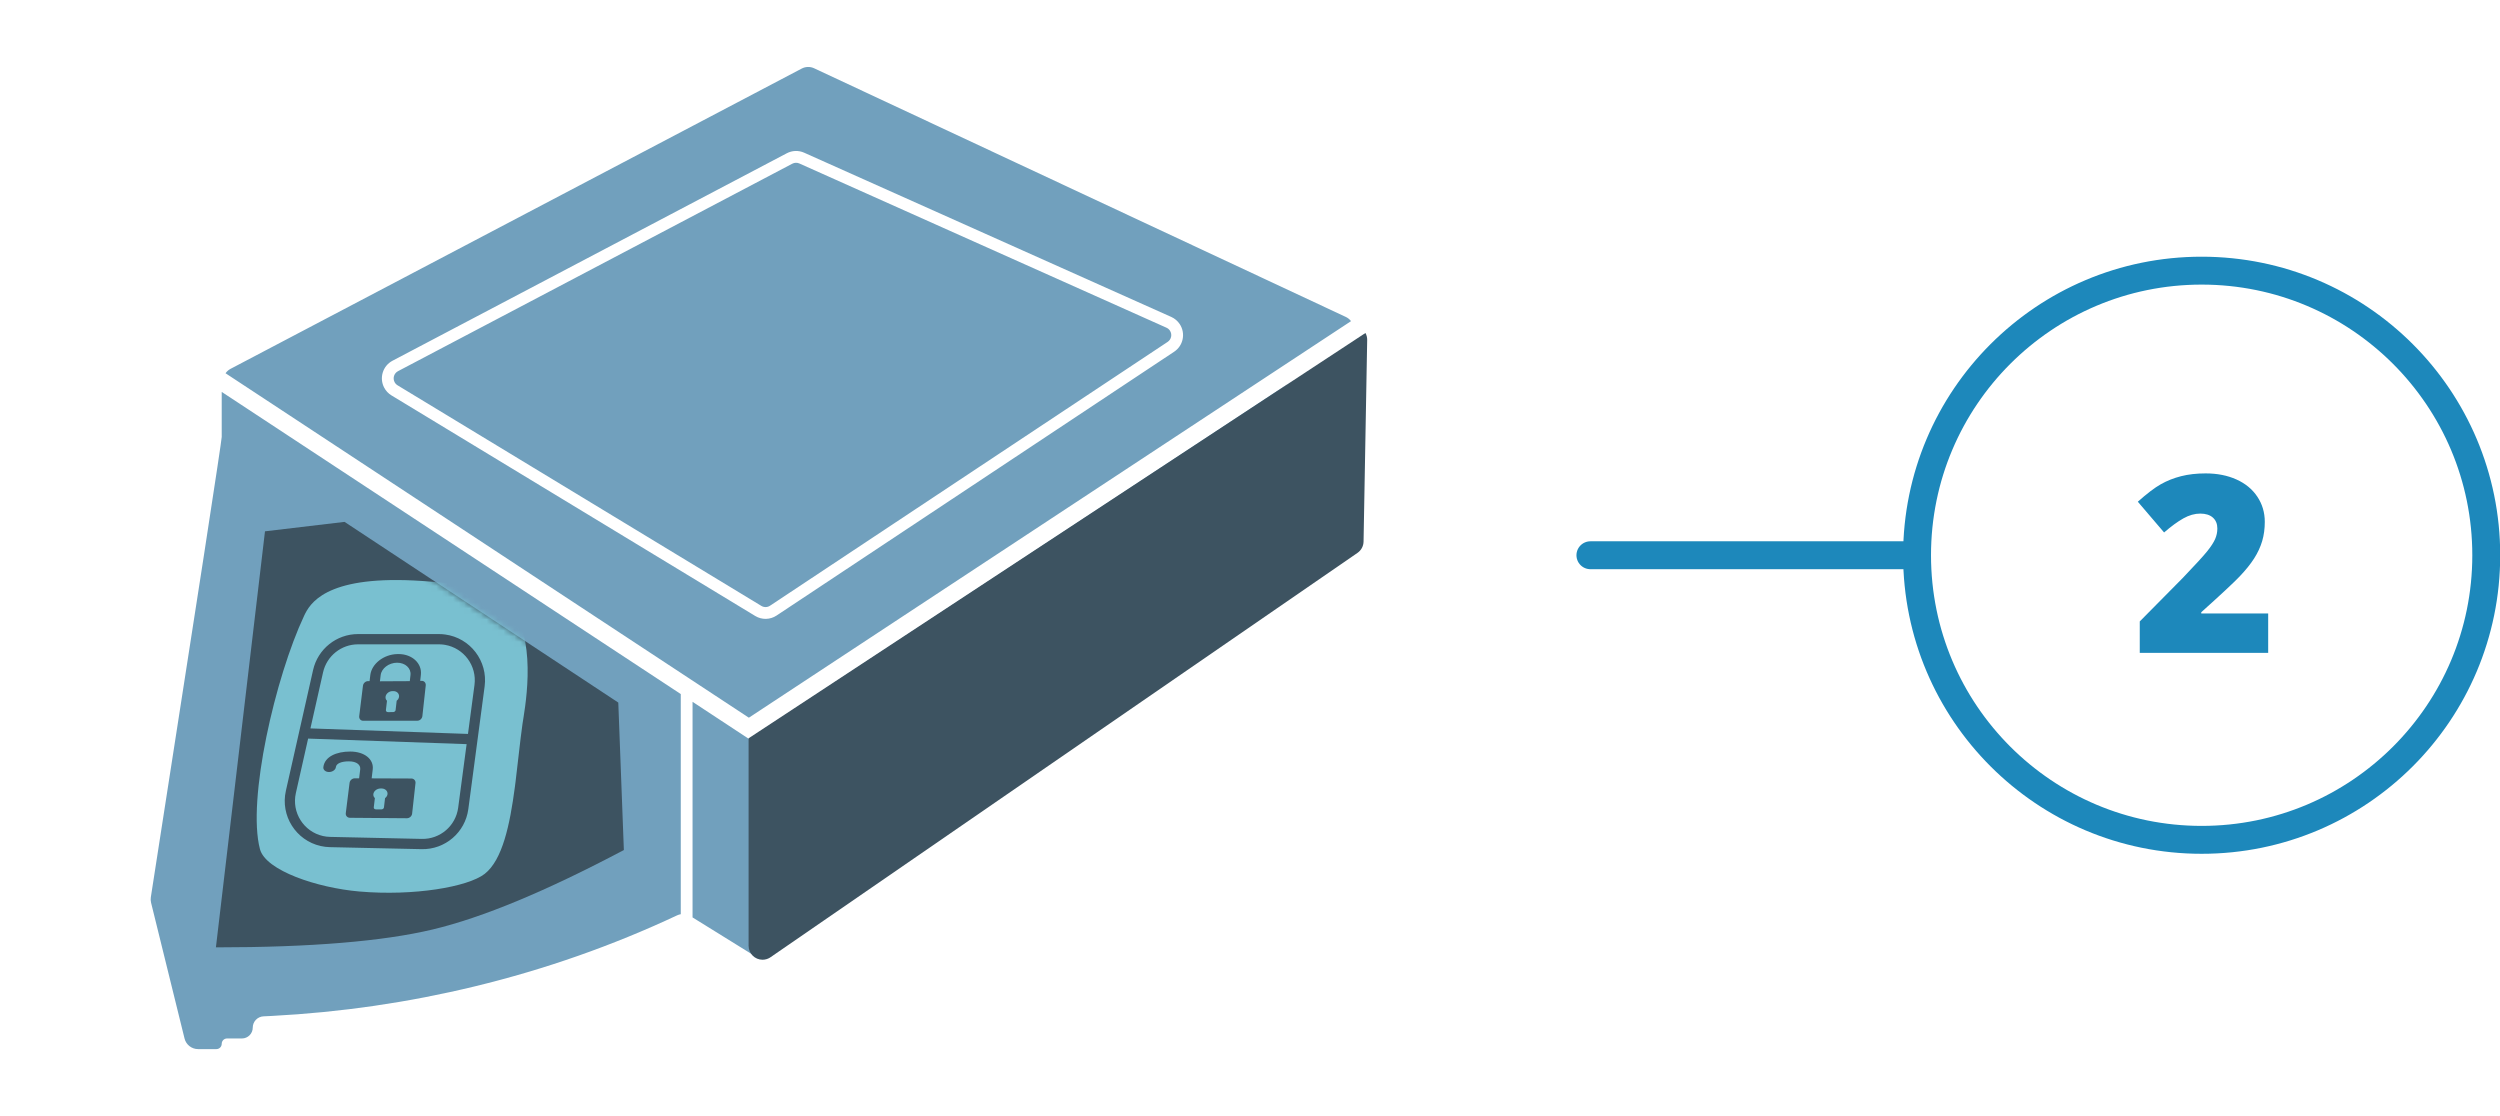 <svg width="448px" height="200px" viewBox="0 0 448 200" version="1.1" xmlns="http://www.w3.org/2000/svg" xmlns:xlink="http://www.w3.org/1999/xlink">
    <title>Image &amp; Text - Keybox Installation Step 2</title>
    <defs>
        <path d="M8.794,1.691 L23.053,0 L72.107,32.38 L73.105,58.804 C59.212,66.161 47.793,70.906 38.849,73.04 C29.906,75.174 16.956,76.243 0,76.247 L8.794,1.691 Z" id="path-1"></path>
    </defs>
    <g id="Image-&amp;-Text---Keybox-Installation-Step-2" stroke="none" stroke-width="1" fill="none" fill-rule="evenodd">
        <rect id="Rectangle" x="0" y="0" width="448" height="200"></rect>
        <g id="Group-2" transform="translate(285, 46)">
            <g id="Group" transform="translate(56.037, 0)">
                <circle id="Oval" stroke="#1D88BB" stroke-width="5" cx="53.5" cy="53.5" r="51"></circle>
                <g id="2" transform="translate(42.061, 38.834)" fill="#1D88BB" fill-rule="nonzero">
                    <path d="M23.36,32.165 L0.347,32.165 L0.347,26.526 L8.09,18.696 C10.302,16.383 11.748,14.803 12.428,13.957 C13.108,13.111 13.581,12.385 13.849,11.777 C14.116,11.17 14.25,10.534 14.25,9.869 C14.25,9.045 13.982,8.394 13.447,7.917 C12.912,7.439 12.161,7.201 11.192,7.201 C10.194,7.201 9.185,7.486 8.166,8.058 C7.147,8.629 5.994,9.471 4.707,10.584 L0,5.075 C1.634,3.615 3.008,2.57 4.121,1.941 C5.234,1.312 6.445,0.831 7.754,0.499 C9.063,0.166 10.534,0 12.168,0 C14.221,0 16.054,0.361 17.666,1.084 C19.278,1.807 20.529,2.838 21.418,4.175 C22.308,5.513 22.752,7.013 22.752,8.676 C22.752,9.919 22.597,11.069 22.286,12.124 C21.975,13.18 21.494,14.217 20.844,15.237 C20.193,16.256 19.329,17.33 18.252,18.458 C17.174,19.586 14.879,21.726 11.365,24.878 L11.365,25.095 L23.36,25.095 L23.36,32.165 Z" id="Path"></path>
                </g>
            </g>
            <line x1="0" y1="53.5" x2="58.5" y2="53.5" id="Path-8" stroke="#1D88BB" stroke-width="5" stroke-linecap="round"></line>
        </g>
        <g transform="translate(27, 12)" id="Group">
            <g transform="translate(-0, 0)">
                <path d="M12.731,58.23 L94.994,112.375 L94.993,151.826 C94.772,151.863 94.554,151.93 94.345,152.028 C82.764,157.459 70.692,161.698 58.13,164.747 C46.22,167.638 34.081,169.407 21.711,170.056 L20.225,170.128 C19.145,170.177 18.293,171.067 18.293,172.149 C18.293,173.223 17.423,174.093 16.35,174.093 L13.686,174.093 C13.159,174.093 12.732,174.52 12.732,175.046 C12.732,175.573 12.305,176 11.778,176 L8.498,176 C7.347,176 6.344,175.214 6.068,174.096 L0.072,149.763 C-0.007,149.442 -0.021,149.109 0.029,148.782 C8.498,94.47 12.732,66.974 12.732,66.295 L12.731,58.23 Z M204.368,56.415 L112.268,122.455 L112.268,157.307 C112.268,158.69 111.148,159.81 109.766,159.81 C109.3,159.81 108.843,159.68 108.447,159.435 L97.105,152.402 L97.105,113.765 L107.198,120.408 L204.368,56.415 Z M118.893,0.236 L214.175,44.797 C214.541,44.969 214.86,45.226 215.105,45.548 L107.197,116.612 L13.419,54.887 C13.641,54.565 13.943,54.291 14.313,54.097 L116.669,0.287 C117.361,-0.077 118.185,-0.096 118.893,0.236 Z M117.107,15.364 C116.11,14.918 114.963,14.955 113.996,15.464 L43.34,52.643 C41.598,53.56 40.927,55.718 41.843,57.463 C42.144,58.039 42.597,58.52 43.152,58.857 L108.342,98.386 C109.521,99.101 111.006,99.07 112.155,98.308 L183.408,51.03 C185.048,49.941 185.497,47.726 184.411,46.083 C184.037,45.518 183.511,45.071 182.893,44.795 Z M114.978,17.336 C115.372,17.128 115.84,17.113 116.246,17.295 L182.032,46.726 C182.284,46.838 182.498,47.02 182.651,47.251 C183.094,47.921 182.911,48.823 182.242,49.267 L110.989,96.545 C110.521,96.856 109.916,96.868 109.435,96.577 L44.245,57.048 C44.019,56.911 43.834,56.714 43.712,56.48 C43.338,55.769 43.612,54.889 44.322,54.515 Z" id="Combined-Shape" fill="#71A0BD"></path>
                <g id="Group-36" transform="translate(11.691, 47.671)">
                    <path d="M205.999,-2.18808559e-13 C206.204,0.371 206.317,0.799 206.309,1.254 L205.658,37.387 C205.643,38.194 205.24,38.945 204.575,39.403 L99.377,111.872 C98.96,112.16 98.464,112.314 97.957,112.314 C96.575,112.314 95.455,111.193 95.455,109.811 L95.455,72.71 C95.455,72.684 95.455,72.659 95.456,72.633 Z" id="Combined-Shape" fill="#3D5361"></path>
                    <g id="Combined-Shape-Copy-2" transform="translate(0, 33.85)">
                        <mask id="mask-2" fill="white">
                            <use xlink:href="#path-1"></use>
                        </mask>
                        <use id="Mask" fill="#3D5361" xlink:href="#path-1"></use>
                        <path d="M38.629,10.721 C41.454,10.968 50.46,11.418 53.3,15.763 C57.616,22.369 55.252,33.998 54.937,36.226 C54.485,39.422 54.14,43.036 53.694,46.58 L53.57,47.545 C52.68,54.279 51.356,60.594 48.156,63.084 C45.176,65.403 35.485,67.089 25.68,66.234 C18.17,65.579 8.911,62.495 7.894,58.648 C5.551,49.778 10.67,27.755 15.797,16.847 C15.829,16.779 15.862,16.708 15.898,16.635 L16.012,16.407 C17.277,13.947 20.978,9.182 38.629,10.721 Z M39.967,20.104 L25.469,20.104 C21.607,20.104 18.261,22.784 17.411,26.558 L12.537,48.193 C11.532,52.651 14.326,57.081 18.777,58.087 C19.315,58.208 19.863,58.276 20.415,58.288 L36.864,58.648 C41.073,58.74 44.678,55.647 45.233,51.467 L48.156,29.471 C48.758,24.941 45.58,20.78 41.057,20.177 C40.696,20.129 40.331,20.104 39.967,20.104 Z M16.526,38.835 L44.927,39.829 L43.413,51.224 C42.981,54.476 40.177,56.881 36.904,56.81 L20.455,56.449 C20.026,56.44 19.599,56.388 19.181,56.293 C15.719,55.511 13.546,52.065 14.327,48.598 L16.526,38.835 Z M24.061,41.156 C21.634,41.154 19.477,42.053 19.253,43.956 C19.196,44.44 19.653,44.83 20.274,44.826 C20.895,44.823 21.443,44.428 21.499,43.943 C21.574,43.291 22.489,42.91 23.84,42.913 C25.226,42.915 25.959,43.539 25.858,44.362 L25.662,45.953 L24.891,45.951 C24.429,45.949 24.007,46.315 23.951,46.769 L23.273,52.196 C23.216,52.65 23.549,53.024 24.014,53.028 L34.225,53.109 C34.69,53.112 35.11,52.741 35.161,52.284 L35.765,46.818 L35.771,46.734 C35.774,46.316 35.452,45.989 35.02,45.988 L27.91,45.961 L28.102,44.368 C28.319,42.561 26.668,41.158 24.061,41.156 Z M29.467,47.776 C29.534,47.774 29.669,47.775 29.736,47.777 C30.368,47.801 30.813,48.26 30.752,48.79 C30.719,49.07 30.558,49.322 30.31,49.504 L30.114,51.176 C30.092,51.368 29.877,51.528 29.643,51.527 L28.676,51.52 C28.442,51.518 28.266,51.355 28.288,51.164 L28.487,49.493 C28.282,49.309 28.181,49.056 28.214,48.777 C28.277,48.247 28.83,47.794 29.467,47.776 Z M39.967,21.943 C40.25,21.943 40.534,21.962 40.815,22 L41.043,22.034 C44.438,22.609 46.794,25.782 46.336,29.229 L45.17,37.998 L16.937,37.01 L19.201,26.963 C19.863,24.028 22.466,21.943 25.469,21.943 L39.967,21.943 Z M32.767,23.686 C32.701,23.686 32.568,23.687 32.501,23.689 C30.064,23.744 27.913,25.439 27.668,27.449 L27.535,28.536 L27.25,28.537 C26.811,28.539 26.408,28.91 26.351,29.366 L25.68,34.812 C25.624,35.267 25.939,35.639 26.382,35.639 L36.105,35.632 C36.548,35.632 36.95,35.256 37,34.798 L37.601,29.313 C37.651,28.855 37.334,28.485 36.895,28.487 L36.61,28.489 L36.731,27.396 C36.955,25.375 35.196,23.702 32.767,23.686 Z M31.855,30.327 C32.457,30.345 32.879,30.801 32.818,31.333 C32.785,31.614 32.631,31.868 32.394,32.052 L32.2,33.731 C32.178,33.923 31.972,34.086 31.749,34.086 L30.829,34.088 C30.606,34.088 30.438,33.926 30.461,33.734 L30.658,32.058 C30.464,31.875 30.368,31.622 30.402,31.341 C30.464,30.81 30.993,30.351 31.599,30.328 C31.664,30.325 31.792,30.325 31.855,30.327 Z M32.454,25.236 C33.923,25.225 35.006,26.222 34.869,27.437 L34.744,28.541 L32.202,28.554 L31.933,28.555 L29.392,28.569 L29.523,27.469 C29.668,26.257 30.985,25.246 32.454,25.236 Z" fill="#79C0D0" mask="url(#mask-2)"></path>
                    </g>
                </g>
            </g>
        </g>
    </g>
</svg>